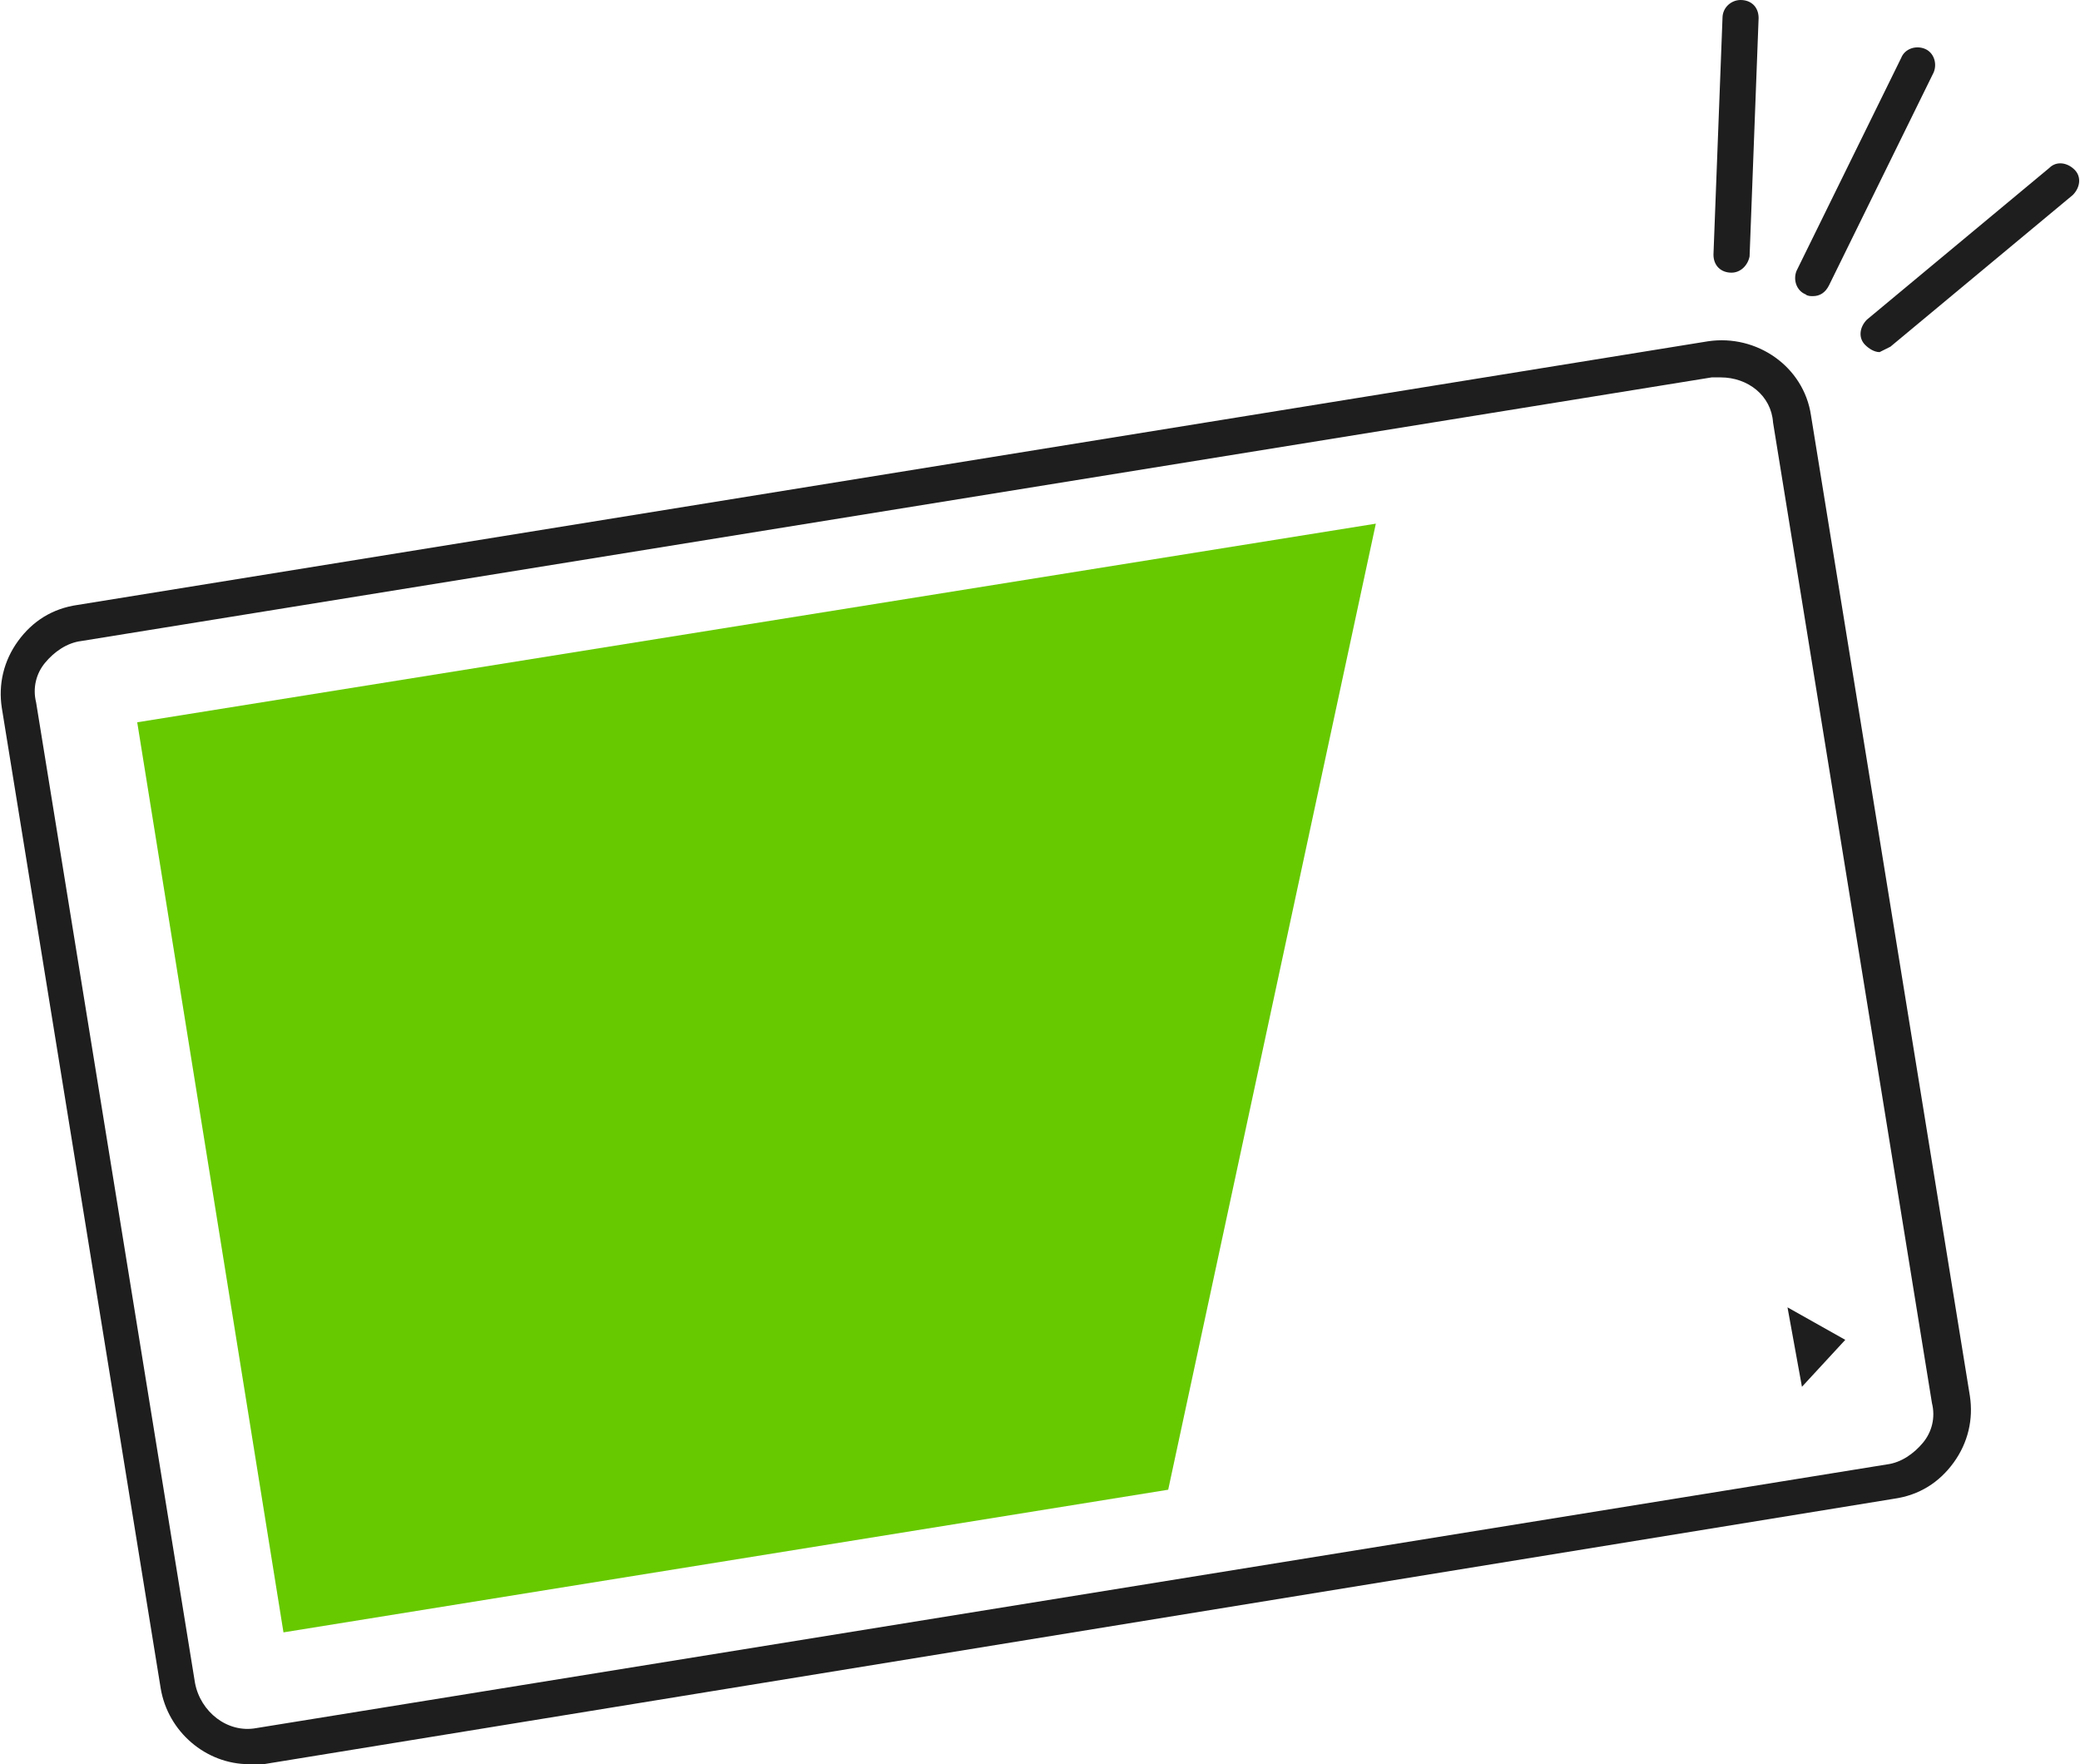 <?xml version="1.0" encoding="utf-8"?>
<!-- Generator: Adobe Illustrator 25.1.0, SVG Export Plug-In . SVG Version: 6.00 Build 0)  -->
<svg version="1.1" id="レイヤー_1" xmlns="http://www.w3.org/2000/svg" xmlns:xlink="http://www.w3.org/1999/xlink" x="0px"
	 y="0px" width="115.2px" height="97.7px" viewBox="0 0 115.2 97.7" style="enable-background:new 0 0 115.2 97.7;"
	 xml:space="preserve">
<style type="text/css">
	.st0{fill:#67C900;}
	.st1{fill:#1E1E1E;}
</style>
<polygon class="st0" points="76.2,29 7.6,40 15.7,90.4 64.7,82.5 "/>
<path class="st1" d="M13.8,97.7c-2.4,0-4.5-1.8-4.9-4.2L0.1,39.2c-0.2-1.3,0.1-2.6,0.9-3.7s1.9-1.8,3.3-2l90.3-14.6
	c2.7-0.4,5.3,1.4,5.7,4.1l8.8,54.3c0.2,1.3-0.1,2.6-0.9,3.7s-1.9,1.8-3.3,2L14.6,97.7C14.3,97.7,14,97.7,13.8,97.7z M95.3,20.9
	c-0.2,0-0.3,0-0.5,0L4.5,35.5c-0.8,0.1-1.5,0.6-2,1.2c-0.5,0.6-0.7,1.4-0.5,2.2l8.8,54.3c0.3,1.6,1.8,2.8,3.4,2.5l90.3-14.6
	c0.8-0.1,1.5-0.6,2-1.2c0.5-0.6,0.7-1.4,0.5-2.2l-8.8-54.3C98.1,21.9,96.8,20.9,95.3,20.9z M99.8,76.8l1.2-1.3l1.2-1.3l-1.6-0.9
	l-1.6-0.9l0.4,2.2L99.8,76.8z M96.9,14.2L97.4,1c0-0.6-0.4-1-1-1c0,0,0,0,0,0c-0.5,0-1,0.4-1,1l-0.5,13.1c0,0.6,0.4,1,1,1
	c0,0,0,0,0,0C96.4,15.1,96.8,14.7,96.9,14.2z M101.3,15.8l5.8-11.8c0.2-0.5,0-1.1-0.5-1.3c-0.5-0.2-1.1,0-1.3,0.5L99.5,15
	c-0.2,0.5,0,1.1,0.5,1.3c0.1,0.1,0.3,0.1,0.4,0.1C100.8,16.4,101.1,16.2,101.3,15.8z M104.7,19.2l10.1-8.4c0.4-0.4,0.5-1,0.1-1.4
	c-0.4-0.4-1-0.5-1.4-0.1l-10.1,8.4c-0.4,0.4-0.5,1-0.1,1.4c0.2,0.2,0.5,0.4,0.8,0.4C104.3,19.4,104.5,19.3,104.7,19.2z"/>
</svg>
